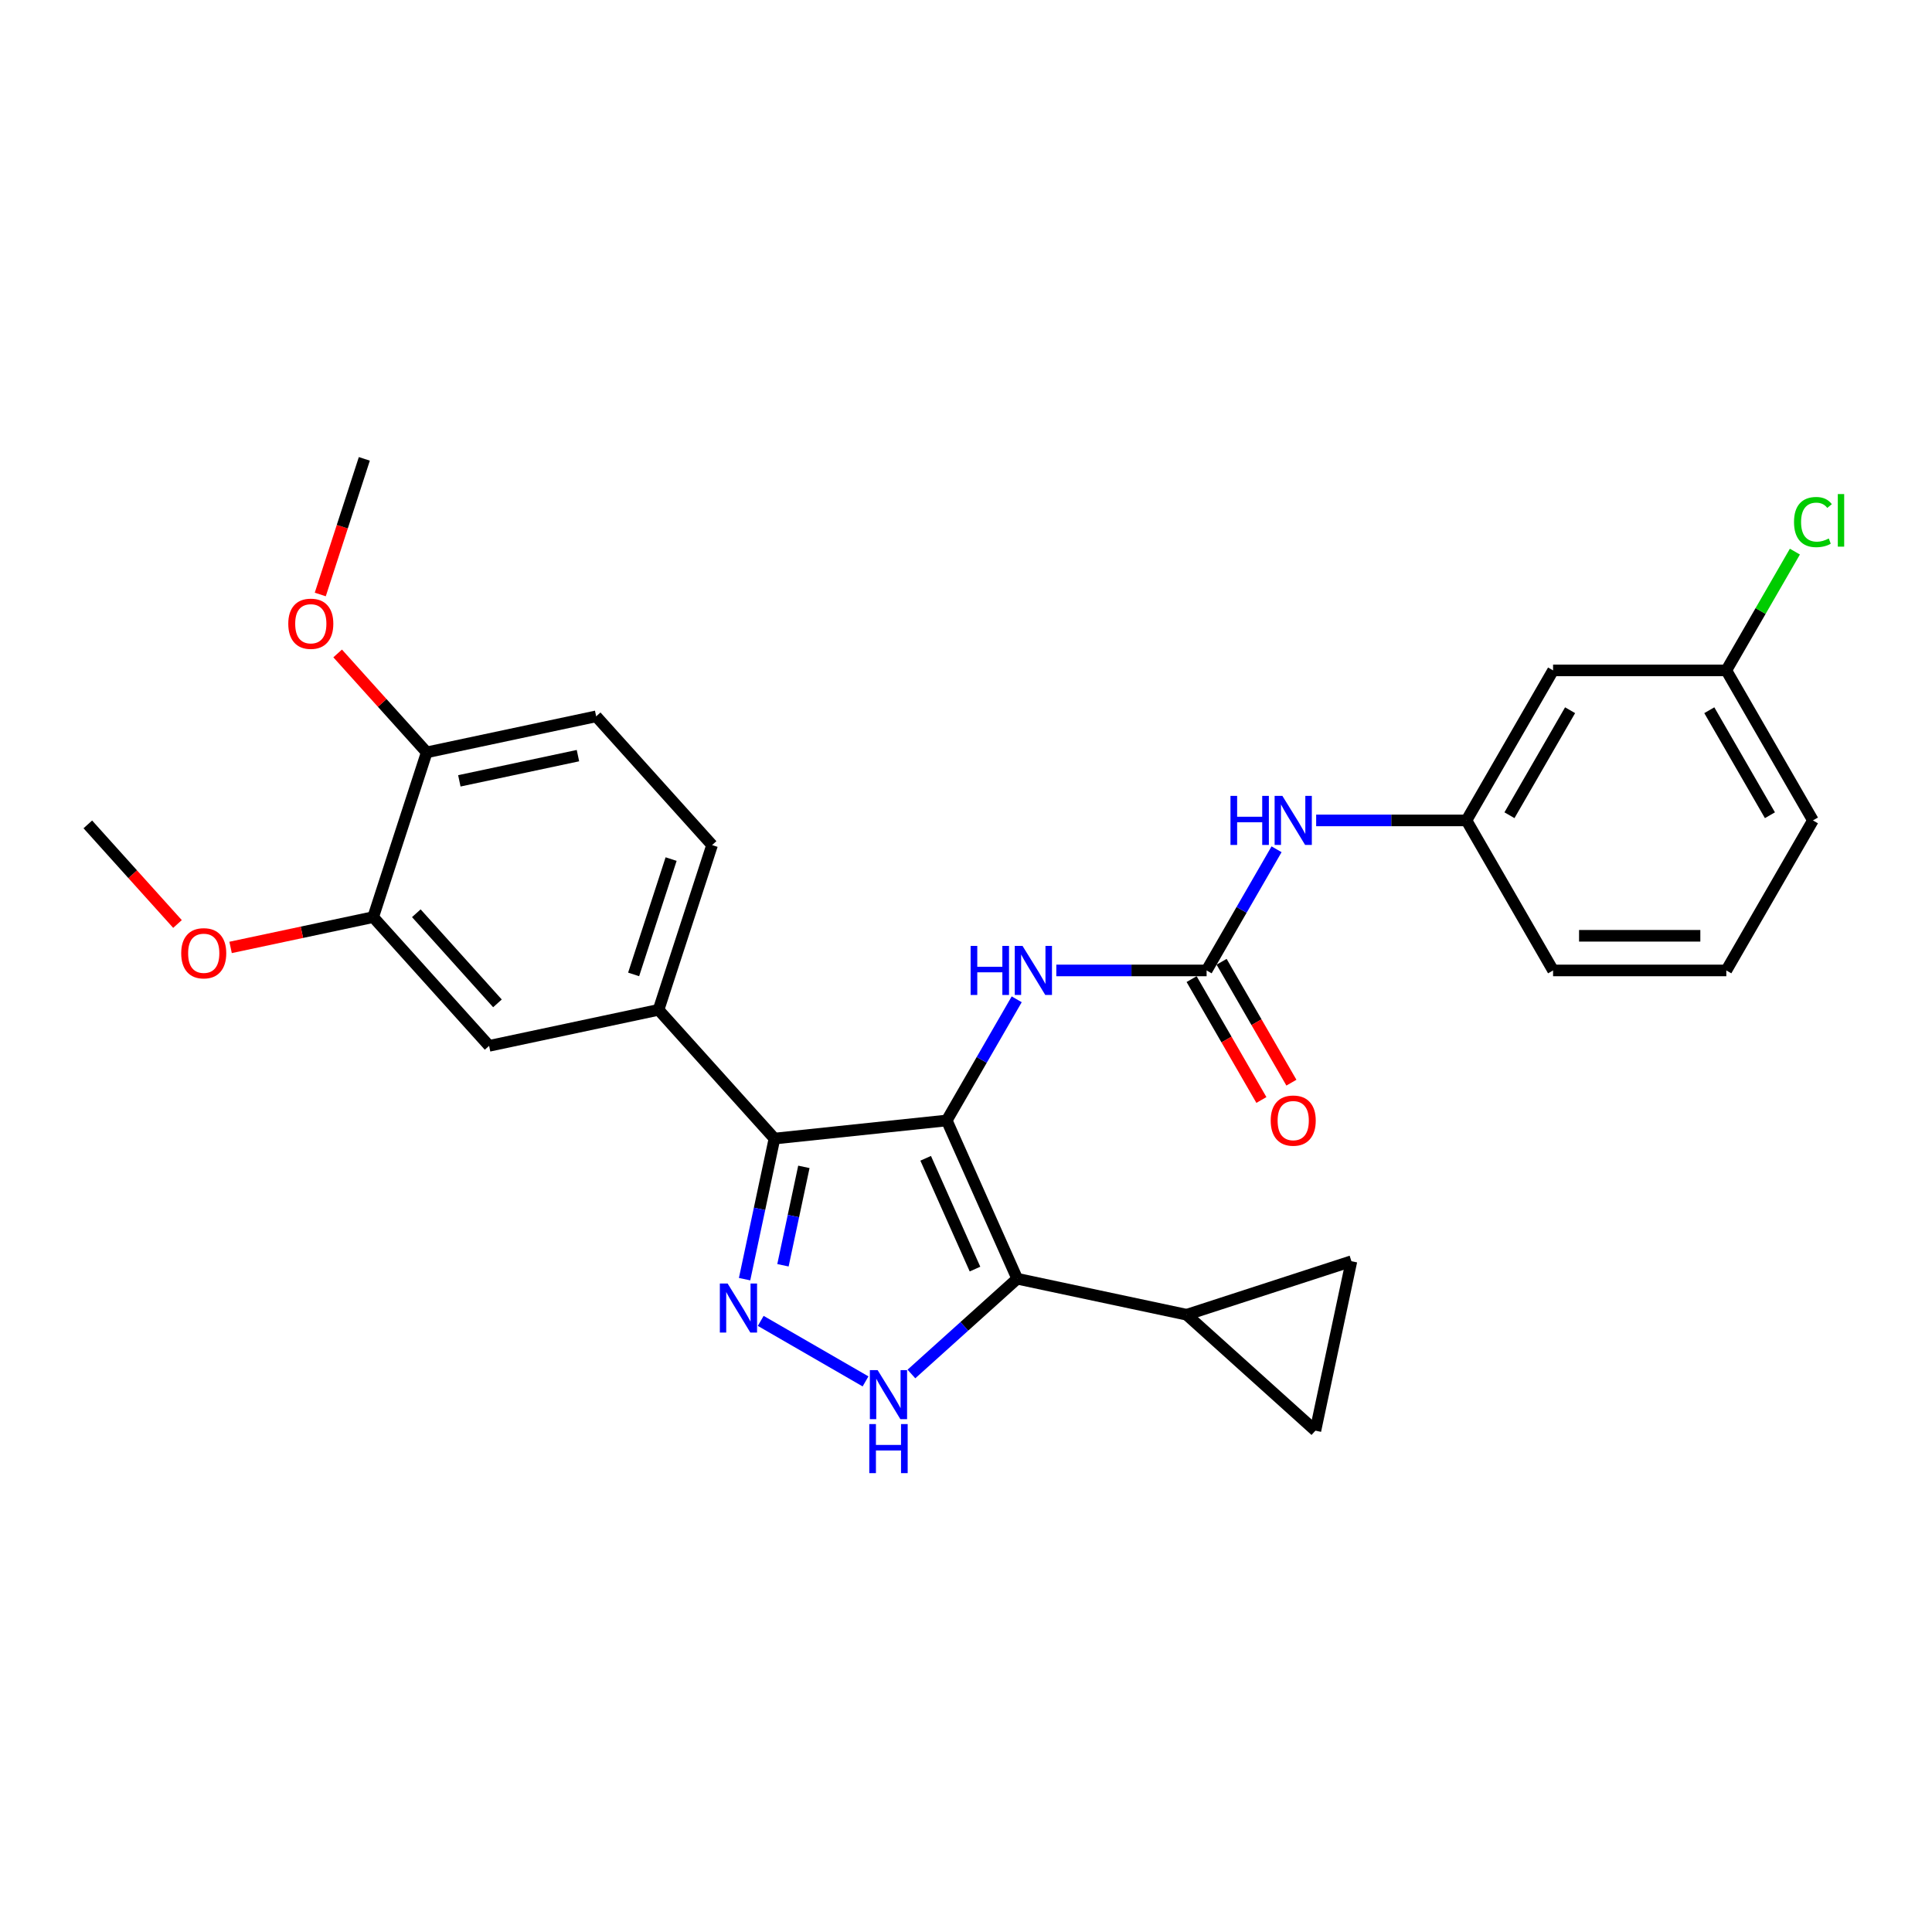 <?xml version='1.0' encoding='iso-8859-1'?>
<svg version='1.1' baseProfile='full'
              xmlns='http://www.w3.org/2000/svg'
                      xmlns:rdkit='http://www.rdkit.org/xml'
                      xmlns:xlink='http://www.w3.org/1999/xlink'
                  xml:space='preserve'
width='1000px' height='1000px' viewBox='0 0 1000 1000'>
<!-- END OF HEADER -->
<rect style='opacity:1.0;fill:#FFFFFF;stroke:none' width='1000' height='1000' x='0' y='0'> </rect>
<path class='bond-0' d='M 400.863,589.324 L 340.865,522.689' style='fill:none;fill-rule:evenodd;stroke:#000000;stroke-width:6px;stroke-linecap:butt;stroke-linejoin:miter;stroke-opacity:1' />
<path class='bond-1' d='M 400.863,589.324 L 490.038,579.951' style='fill:none;fill-rule:evenodd;stroke:#000000;stroke-width:6px;stroke-linecap:butt;stroke-linejoin:miter;stroke-opacity:1' />
<path class='bond-2' d='M 400.863,589.324 L 393.13,625.708' style='fill:none;fill-rule:evenodd;stroke:#000000;stroke-width:6px;stroke-linecap:butt;stroke-linejoin:miter;stroke-opacity:1' />
<path class='bond-2' d='M 393.13,625.708 L 385.396,662.092' style='fill:none;fill-rule:evenodd;stroke:#0000FF;stroke-width:6px;stroke-linecap:butt;stroke-linejoin:miter;stroke-opacity:1' />
<path class='bond-2' d='M 416.085,603.968 L 410.671,629.437' style='fill:none;fill-rule:evenodd;stroke:#000000;stroke-width:6px;stroke-linecap:butt;stroke-linejoin:miter;stroke-opacity:1' />
<path class='bond-2' d='M 410.671,629.437 L 405.258,654.906' style='fill:none;fill-rule:evenodd;stroke:#0000FF;stroke-width:6px;stroke-linecap:butt;stroke-linejoin:miter;stroke-opacity:1' />
<path class='bond-3' d='M 490.038,579.951 L 526.509,661.866' style='fill:none;fill-rule:evenodd;stroke:#000000;stroke-width:6px;stroke-linecap:butt;stroke-linejoin:miter;stroke-opacity:1' />
<path class='bond-3' d='M 479.126,599.533 L 504.656,656.873' style='fill:none;fill-rule:evenodd;stroke:#000000;stroke-width:6px;stroke-linecap:butt;stroke-linejoin:miter;stroke-opacity:1' />
<path class='bond-4' d='M 490.038,579.951 L 508.143,548.594' style='fill:none;fill-rule:evenodd;stroke:#000000;stroke-width:6px;stroke-linecap:butt;stroke-linejoin:miter;stroke-opacity:1' />
<path class='bond-4' d='M 508.143,548.594 L 526.247,517.237' style='fill:none;fill-rule:evenodd;stroke:#0000FF;stroke-width:6px;stroke-linecap:butt;stroke-linejoin:miter;stroke-opacity:1' />
<path class='bond-5' d='M 526.509,661.866 L 499.127,686.52' style='fill:none;fill-rule:evenodd;stroke:#000000;stroke-width:6px;stroke-linecap:butt;stroke-linejoin:miter;stroke-opacity:1' />
<path class='bond-5' d='M 499.127,686.52 L 471.746,711.175' style='fill:none;fill-rule:evenodd;stroke:#0000FF;stroke-width:6px;stroke-linecap:butt;stroke-linejoin:miter;stroke-opacity:1' />
<path class='bond-6' d='M 526.509,661.866 L 614.216,680.508' style='fill:none;fill-rule:evenodd;stroke:#000000;stroke-width:6px;stroke-linecap:butt;stroke-linejoin:miter;stroke-opacity:1' />
<path class='bond-7' d='M 448.002,715.01 L 393.75,683.687' style='fill:none;fill-rule:evenodd;stroke:#0000FF;stroke-width:6px;stroke-linecap:butt;stroke-linejoin:miter;stroke-opacity:1' />
<path class='bond-8' d='M 803.87,346.992 L 759.037,424.645' style='fill:none;fill-rule:evenodd;stroke:#000000;stroke-width:6px;stroke-linecap:butt;stroke-linejoin:miter;stroke-opacity:1' />
<path class='bond-8' d='M 812.676,367.606 L 781.293,421.964' style='fill:none;fill-rule:evenodd;stroke:#000000;stroke-width:6px;stroke-linecap:butt;stroke-linejoin:miter;stroke-opacity:1' />
<path class='bond-9' d='M 803.87,346.992 L 893.537,346.992' style='fill:none;fill-rule:evenodd;stroke:#000000;stroke-width:6px;stroke-linecap:butt;stroke-linejoin:miter;stroke-opacity:1' />
<path class='bond-10' d='M 546.743,502.298 L 585.641,502.298' style='fill:none;fill-rule:evenodd;stroke:#0000FF;stroke-width:6px;stroke-linecap:butt;stroke-linejoin:miter;stroke-opacity:1' />
<path class='bond-10' d='M 585.641,502.298 L 624.538,502.298' style='fill:none;fill-rule:evenodd;stroke:#000000;stroke-width:6px;stroke-linecap:butt;stroke-linejoin:miter;stroke-opacity:1' />
<path class='bond-11' d='M 624.538,502.298 L 642.642,470.941' style='fill:none;fill-rule:evenodd;stroke:#000000;stroke-width:6px;stroke-linecap:butt;stroke-linejoin:miter;stroke-opacity:1' />
<path class='bond-11' d='M 642.642,470.941 L 660.746,439.583' style='fill:none;fill-rule:evenodd;stroke:#0000FF;stroke-width:6px;stroke-linecap:butt;stroke-linejoin:miter;stroke-opacity:1' />
<path class='bond-12' d='M 616.773,506.781 L 634.835,538.067' style='fill:none;fill-rule:evenodd;stroke:#000000;stroke-width:6px;stroke-linecap:butt;stroke-linejoin:miter;stroke-opacity:1' />
<path class='bond-12' d='M 634.835,538.067 L 652.898,569.353' style='fill:none;fill-rule:evenodd;stroke:#FF0000;stroke-width:6px;stroke-linecap:butt;stroke-linejoin:miter;stroke-opacity:1' />
<path class='bond-12' d='M 632.303,497.815 L 650.366,529.101' style='fill:none;fill-rule:evenodd;stroke:#000000;stroke-width:6px;stroke-linecap:butt;stroke-linejoin:miter;stroke-opacity:1' />
<path class='bond-12' d='M 650.366,529.101 L 668.429,560.386' style='fill:none;fill-rule:evenodd;stroke:#FF0000;stroke-width:6px;stroke-linecap:butt;stroke-linejoin:miter;stroke-opacity:1' />
<path class='bond-13' d='M 681.243,424.645 L 720.14,424.645' style='fill:none;fill-rule:evenodd;stroke:#0000FF;stroke-width:6px;stroke-linecap:butt;stroke-linejoin:miter;stroke-opacity:1' />
<path class='bond-13' d='M 720.14,424.645 L 759.037,424.645' style='fill:none;fill-rule:evenodd;stroke:#000000;stroke-width:6px;stroke-linecap:butt;stroke-linejoin:miter;stroke-opacity:1' />
<path class='bond-14' d='M 759.037,424.645 L 803.87,502.298' style='fill:none;fill-rule:evenodd;stroke:#000000;stroke-width:6px;stroke-linecap:butt;stroke-linejoin:miter;stroke-opacity:1' />
<path class='bond-15' d='M 893.537,346.992 L 911.284,316.253' style='fill:none;fill-rule:evenodd;stroke:#000000;stroke-width:6px;stroke-linecap:butt;stroke-linejoin:miter;stroke-opacity:1' />
<path class='bond-15' d='M 911.284,316.253 L 929.031,285.514' style='fill:none;fill-rule:evenodd;stroke:#00CC00;stroke-width:6px;stroke-linecap:butt;stroke-linejoin:miter;stroke-opacity:1' />
<path class='bond-16' d='M 893.537,346.992 L 938.37,424.645' style='fill:none;fill-rule:evenodd;stroke:#000000;stroke-width:6px;stroke-linecap:butt;stroke-linejoin:miter;stroke-opacity:1' />
<path class='bond-16' d='M 884.731,367.606 L 916.114,421.964' style='fill:none;fill-rule:evenodd;stroke:#000000;stroke-width:6px;stroke-linecap:butt;stroke-linejoin:miter;stroke-opacity:1' />
<path class='bond-17' d='M 614.216,680.508 L 699.493,652.8' style='fill:none;fill-rule:evenodd;stroke:#000000;stroke-width:6px;stroke-linecap:butt;stroke-linejoin:miter;stroke-opacity:1' />
<path class='bond-18' d='M 614.216,680.508 L 680.851,740.507' style='fill:none;fill-rule:evenodd;stroke:#000000;stroke-width:6px;stroke-linecap:butt;stroke-linejoin:miter;stroke-opacity:1' />
<path class='bond-19' d='M 699.493,652.8 L 680.851,740.507' style='fill:none;fill-rule:evenodd;stroke:#000000;stroke-width:6px;stroke-linecap:butt;stroke-linejoin:miter;stroke-opacity:1' />
<path class='bond-20' d='M 340.865,522.689 L 368.573,437.411' style='fill:none;fill-rule:evenodd;stroke:#000000;stroke-width:6px;stroke-linecap:butt;stroke-linejoin:miter;stroke-opacity:1' />
<path class='bond-20' d='M 327.966,504.356 L 347.362,444.661' style='fill:none;fill-rule:evenodd;stroke:#000000;stroke-width:6px;stroke-linecap:butt;stroke-linejoin:miter;stroke-opacity:1' />
<path class='bond-21' d='M 340.865,522.689 L 253.158,541.332' style='fill:none;fill-rule:evenodd;stroke:#000000;stroke-width:6px;stroke-linecap:butt;stroke-linejoin:miter;stroke-opacity:1' />
<path class='bond-22' d='M 368.573,437.411 L 308.575,370.776' style='fill:none;fill-rule:evenodd;stroke:#000000;stroke-width:6px;stroke-linecap:butt;stroke-linejoin:miter;stroke-opacity:1' />
<path class='bond-23' d='M 253.158,541.332 L 193.16,474.697' style='fill:none;fill-rule:evenodd;stroke:#000000;stroke-width:6px;stroke-linecap:butt;stroke-linejoin:miter;stroke-opacity:1' />
<path class='bond-23' d='M 257.485,519.337 L 215.487,472.692' style='fill:none;fill-rule:evenodd;stroke:#000000;stroke-width:6px;stroke-linecap:butt;stroke-linejoin:miter;stroke-opacity:1' />
<path class='bond-24' d='M 308.575,370.776 L 220.868,389.419' style='fill:none;fill-rule:evenodd;stroke:#000000;stroke-width:6px;stroke-linecap:butt;stroke-linejoin:miter;stroke-opacity:1' />
<path class='bond-24' d='M 299.147,391.114 L 237.753,404.164' style='fill:none;fill-rule:evenodd;stroke:#000000;stroke-width:6px;stroke-linecap:butt;stroke-linejoin:miter;stroke-opacity:1' />
<path class='bond-25' d='M 193.16,474.697 L 220.868,389.419' style='fill:none;fill-rule:evenodd;stroke:#000000;stroke-width:6px;stroke-linecap:butt;stroke-linejoin:miter;stroke-opacity:1' />
<path class='bond-26' d='M 193.16,474.697 L 156.256,482.541' style='fill:none;fill-rule:evenodd;stroke:#000000;stroke-width:6px;stroke-linecap:butt;stroke-linejoin:miter;stroke-opacity:1' />
<path class='bond-26' d='M 156.256,482.541 L 119.351,490.385' style='fill:none;fill-rule:evenodd;stroke:#FF0000;stroke-width:6px;stroke-linecap:butt;stroke-linejoin:miter;stroke-opacity:1' />
<path class='bond-27' d='M 220.868,389.419 L 197.818,363.819' style='fill:none;fill-rule:evenodd;stroke:#000000;stroke-width:6px;stroke-linecap:butt;stroke-linejoin:miter;stroke-opacity:1' />
<path class='bond-27' d='M 197.818,363.819 L 174.768,338.22' style='fill:none;fill-rule:evenodd;stroke:#FF0000;stroke-width:6px;stroke-linecap:butt;stroke-linejoin:miter;stroke-opacity:1' />
<path class='bond-28' d='M 165.77,307.702 L 177.174,272.604' style='fill:none;fill-rule:evenodd;stroke:#FF0000;stroke-width:6px;stroke-linecap:butt;stroke-linejoin:miter;stroke-opacity:1' />
<path class='bond-28' d='M 177.174,272.604 L 188.578,237.506' style='fill:none;fill-rule:evenodd;stroke:#000000;stroke-width:6px;stroke-linecap:butt;stroke-linejoin:miter;stroke-opacity:1' />
<path class='bond-29' d='M 91.873,478.258 L 68.664,452.481' style='fill:none;fill-rule:evenodd;stroke:#FF0000;stroke-width:6px;stroke-linecap:butt;stroke-linejoin:miter;stroke-opacity:1' />
<path class='bond-29' d='M 68.664,452.481 L 45.455,426.704' style='fill:none;fill-rule:evenodd;stroke:#000000;stroke-width:6px;stroke-linecap:butt;stroke-linejoin:miter;stroke-opacity:1' />
<path class='bond-30' d='M 893.537,502.298 L 803.87,502.298' style='fill:none;fill-rule:evenodd;stroke:#000000;stroke-width:6px;stroke-linecap:butt;stroke-linejoin:miter;stroke-opacity:1' />
<path class='bond-30' d='M 880.087,484.365 L 817.32,484.365' style='fill:none;fill-rule:evenodd;stroke:#000000;stroke-width:6px;stroke-linecap:butt;stroke-linejoin:miter;stroke-opacity:1' />
<path class='bond-31' d='M 893.537,502.298 L 938.37,424.645' style='fill:none;fill-rule:evenodd;stroke:#000000;stroke-width:6px;stroke-linecap:butt;stroke-linejoin:miter;stroke-opacity:1' />
<path  class='atom-3' d='M 454.261 709.167
L 462.582 722.617
Q 463.407 723.944, 464.734 726.347
Q 466.061 728.75, 466.133 728.894
L 466.133 709.167
L 469.504 709.167
L 469.504 734.561
L 466.025 734.561
L 457.094 719.855
Q 456.054 718.134, 454.942 716.161
Q 453.866 714.189, 453.544 713.579
L 453.544 734.561
L 450.244 734.561
L 450.244 709.167
L 454.261 709.167
' fill='#0000FF'/>
<path  class='atom-3' d='M 449.939 737.1
L 453.382 737.1
L 453.382 747.896
L 466.366 747.896
L 466.366 737.1
L 469.809 737.1
L 469.809 762.494
L 466.366 762.494
L 466.366 750.765
L 453.382 750.765
L 453.382 762.494
L 449.939 762.494
L 449.939 737.1
' fill='#0000FF'/>
<path  class='atom-4' d='M 376.608 664.334
L 384.929 677.784
Q 385.754 679.111, 387.081 681.514
Q 388.408 683.917, 388.479 684.061
L 388.479 664.334
L 391.851 664.334
L 391.851 689.728
L 388.372 689.728
L 379.441 675.022
Q 378.401 673.301, 377.289 671.328
Q 376.213 669.355, 375.89 668.746
L 375.89 689.728
L 372.591 689.728
L 372.591 664.334
L 376.608 664.334
' fill='#0000FF'/>
<path  class='atom-6' d='M 502.394 489.601
L 505.838 489.601
L 505.838 500.397
L 518.821 500.397
L 518.821 489.601
L 522.265 489.601
L 522.265 514.995
L 518.821 514.995
L 518.821 503.267
L 505.838 503.267
L 505.838 514.995
L 502.394 514.995
L 502.394 489.601
' fill='#0000FF'/>
<path  class='atom-6' d='M 529.258 489.601
L 537.58 503.051
Q 538.404 504.378, 539.732 506.781
Q 541.059 509.185, 541.13 509.328
L 541.13 489.601
L 544.502 489.601
L 544.502 514.995
L 541.023 514.995
L 532.092 500.29
Q 531.052 498.568, 529.94 496.595
Q 528.864 494.623, 528.541 494.013
L 528.541 514.995
L 525.241 514.995
L 525.241 489.601
L 529.258 489.601
' fill='#0000FF'/>
<path  class='atom-8' d='M 636.894 411.948
L 640.337 411.948
L 640.337 422.744
L 653.321 422.744
L 653.321 411.948
L 656.764 411.948
L 656.764 437.342
L 653.321 437.342
L 653.321 425.613
L 640.337 425.613
L 640.337 437.342
L 636.894 437.342
L 636.894 411.948
' fill='#0000FF'/>
<path  class='atom-8' d='M 663.758 411.948
L 672.079 425.398
Q 672.904 426.725, 674.231 429.128
Q 675.558 431.531, 675.63 431.675
L 675.63 411.948
L 679.001 411.948
L 679.001 437.342
L 675.522 437.342
L 666.591 422.636
Q 665.551 420.915, 664.439 418.942
Q 663.363 416.969, 663.041 416.36
L 663.041 437.342
L 659.741 437.342
L 659.741 411.948
L 663.758 411.948
' fill='#0000FF'/>
<path  class='atom-9' d='M 657.714 580.023
Q 657.714 573.926, 660.727 570.519
Q 663.74 567.111, 669.371 567.111
Q 675.002 567.111, 678.015 570.519
Q 681.028 573.926, 681.028 580.023
Q 681.028 586.192, 677.979 589.707
Q 674.93 593.186, 669.371 593.186
Q 663.776 593.186, 660.727 589.707
Q 657.714 586.228, 657.714 580.023
M 669.371 590.317
Q 673.245 590.317, 675.325 587.734
Q 677.441 585.116, 677.441 580.023
Q 677.441 575.038, 675.325 572.527
Q 673.245 569.981, 669.371 569.981
Q 665.497 569.981, 663.381 572.491
Q 661.301 575.002, 661.301 580.023
Q 661.301 585.152, 663.381 587.734
Q 665.497 590.317, 669.371 590.317
' fill='#FF0000'/>
<path  class='atom-20' d='M 149.213 322.856
Q 149.213 316.759, 152.226 313.351
Q 155.239 309.944, 160.87 309.944
Q 166.501 309.944, 169.514 313.351
Q 172.526 316.759, 172.526 322.856
Q 172.526 329.025, 169.478 332.54
Q 166.429 336.019, 160.87 336.019
Q 155.275 336.019, 152.226 332.54
Q 149.213 329.061, 149.213 322.856
M 160.87 333.149
Q 164.743 333.149, 166.824 330.567
Q 168.94 327.949, 168.94 322.856
Q 168.94 317.87, 166.824 315.36
Q 164.743 312.813, 160.87 312.813
Q 156.996 312.813, 154.88 315.324
Q 152.8 317.835, 152.8 322.856
Q 152.8 327.985, 154.88 330.567
Q 156.996 333.149, 160.87 333.149
' fill='#FF0000'/>
<path  class='atom-21' d='M 93.796 493.411
Q 93.796 487.314, 96.809 483.907
Q 99.822 480.499, 105.453 480.499
Q 111.084 480.499, 114.097 483.907
Q 117.11 487.314, 117.11 493.411
Q 117.11 499.58, 114.061 503.095
Q 111.012 506.574, 105.453 506.574
Q 99.858 506.574, 96.809 503.095
Q 93.796 499.616, 93.796 493.411
M 105.453 503.705
Q 109.327 503.705, 111.407 501.122
Q 113.523 498.504, 113.523 493.411
Q 113.523 488.426, 111.407 485.915
Q 109.327 483.369, 105.453 483.369
Q 101.579 483.369, 99.463 485.879
Q 97.383 488.39, 97.383 493.411
Q 97.383 498.54, 99.463 501.122
Q 101.579 503.705, 105.453 503.705
' fill='#FF0000'/>
<path  class='atom-25' d='M 928.578 270.217
Q 928.578 263.905, 931.519 260.605
Q 934.496 257.269, 940.127 257.269
Q 945.364 257.269, 948.161 260.964
L 945.794 262.9
Q 943.75 260.21, 940.127 260.21
Q 936.289 260.21, 934.245 262.793
Q 932.236 265.339, 932.236 270.217
Q 932.236 275.238, 934.317 277.821
Q 936.433 280.403, 940.522 280.403
Q 943.319 280.403, 946.583 278.718
L 947.587 281.408
Q 946.26 282.268, 944.252 282.77
Q 942.243 283.273, 940.02 283.273
Q 934.496 283.273, 931.519 279.901
Q 928.578 276.53, 928.578 270.217
' fill='#00CC00'/>
<path  class='atom-25' d='M 951.246 255.727
L 954.545 255.727
L 954.545 282.95
L 951.246 282.95
L 951.246 255.727
' fill='#00CC00'/>
</svg>
